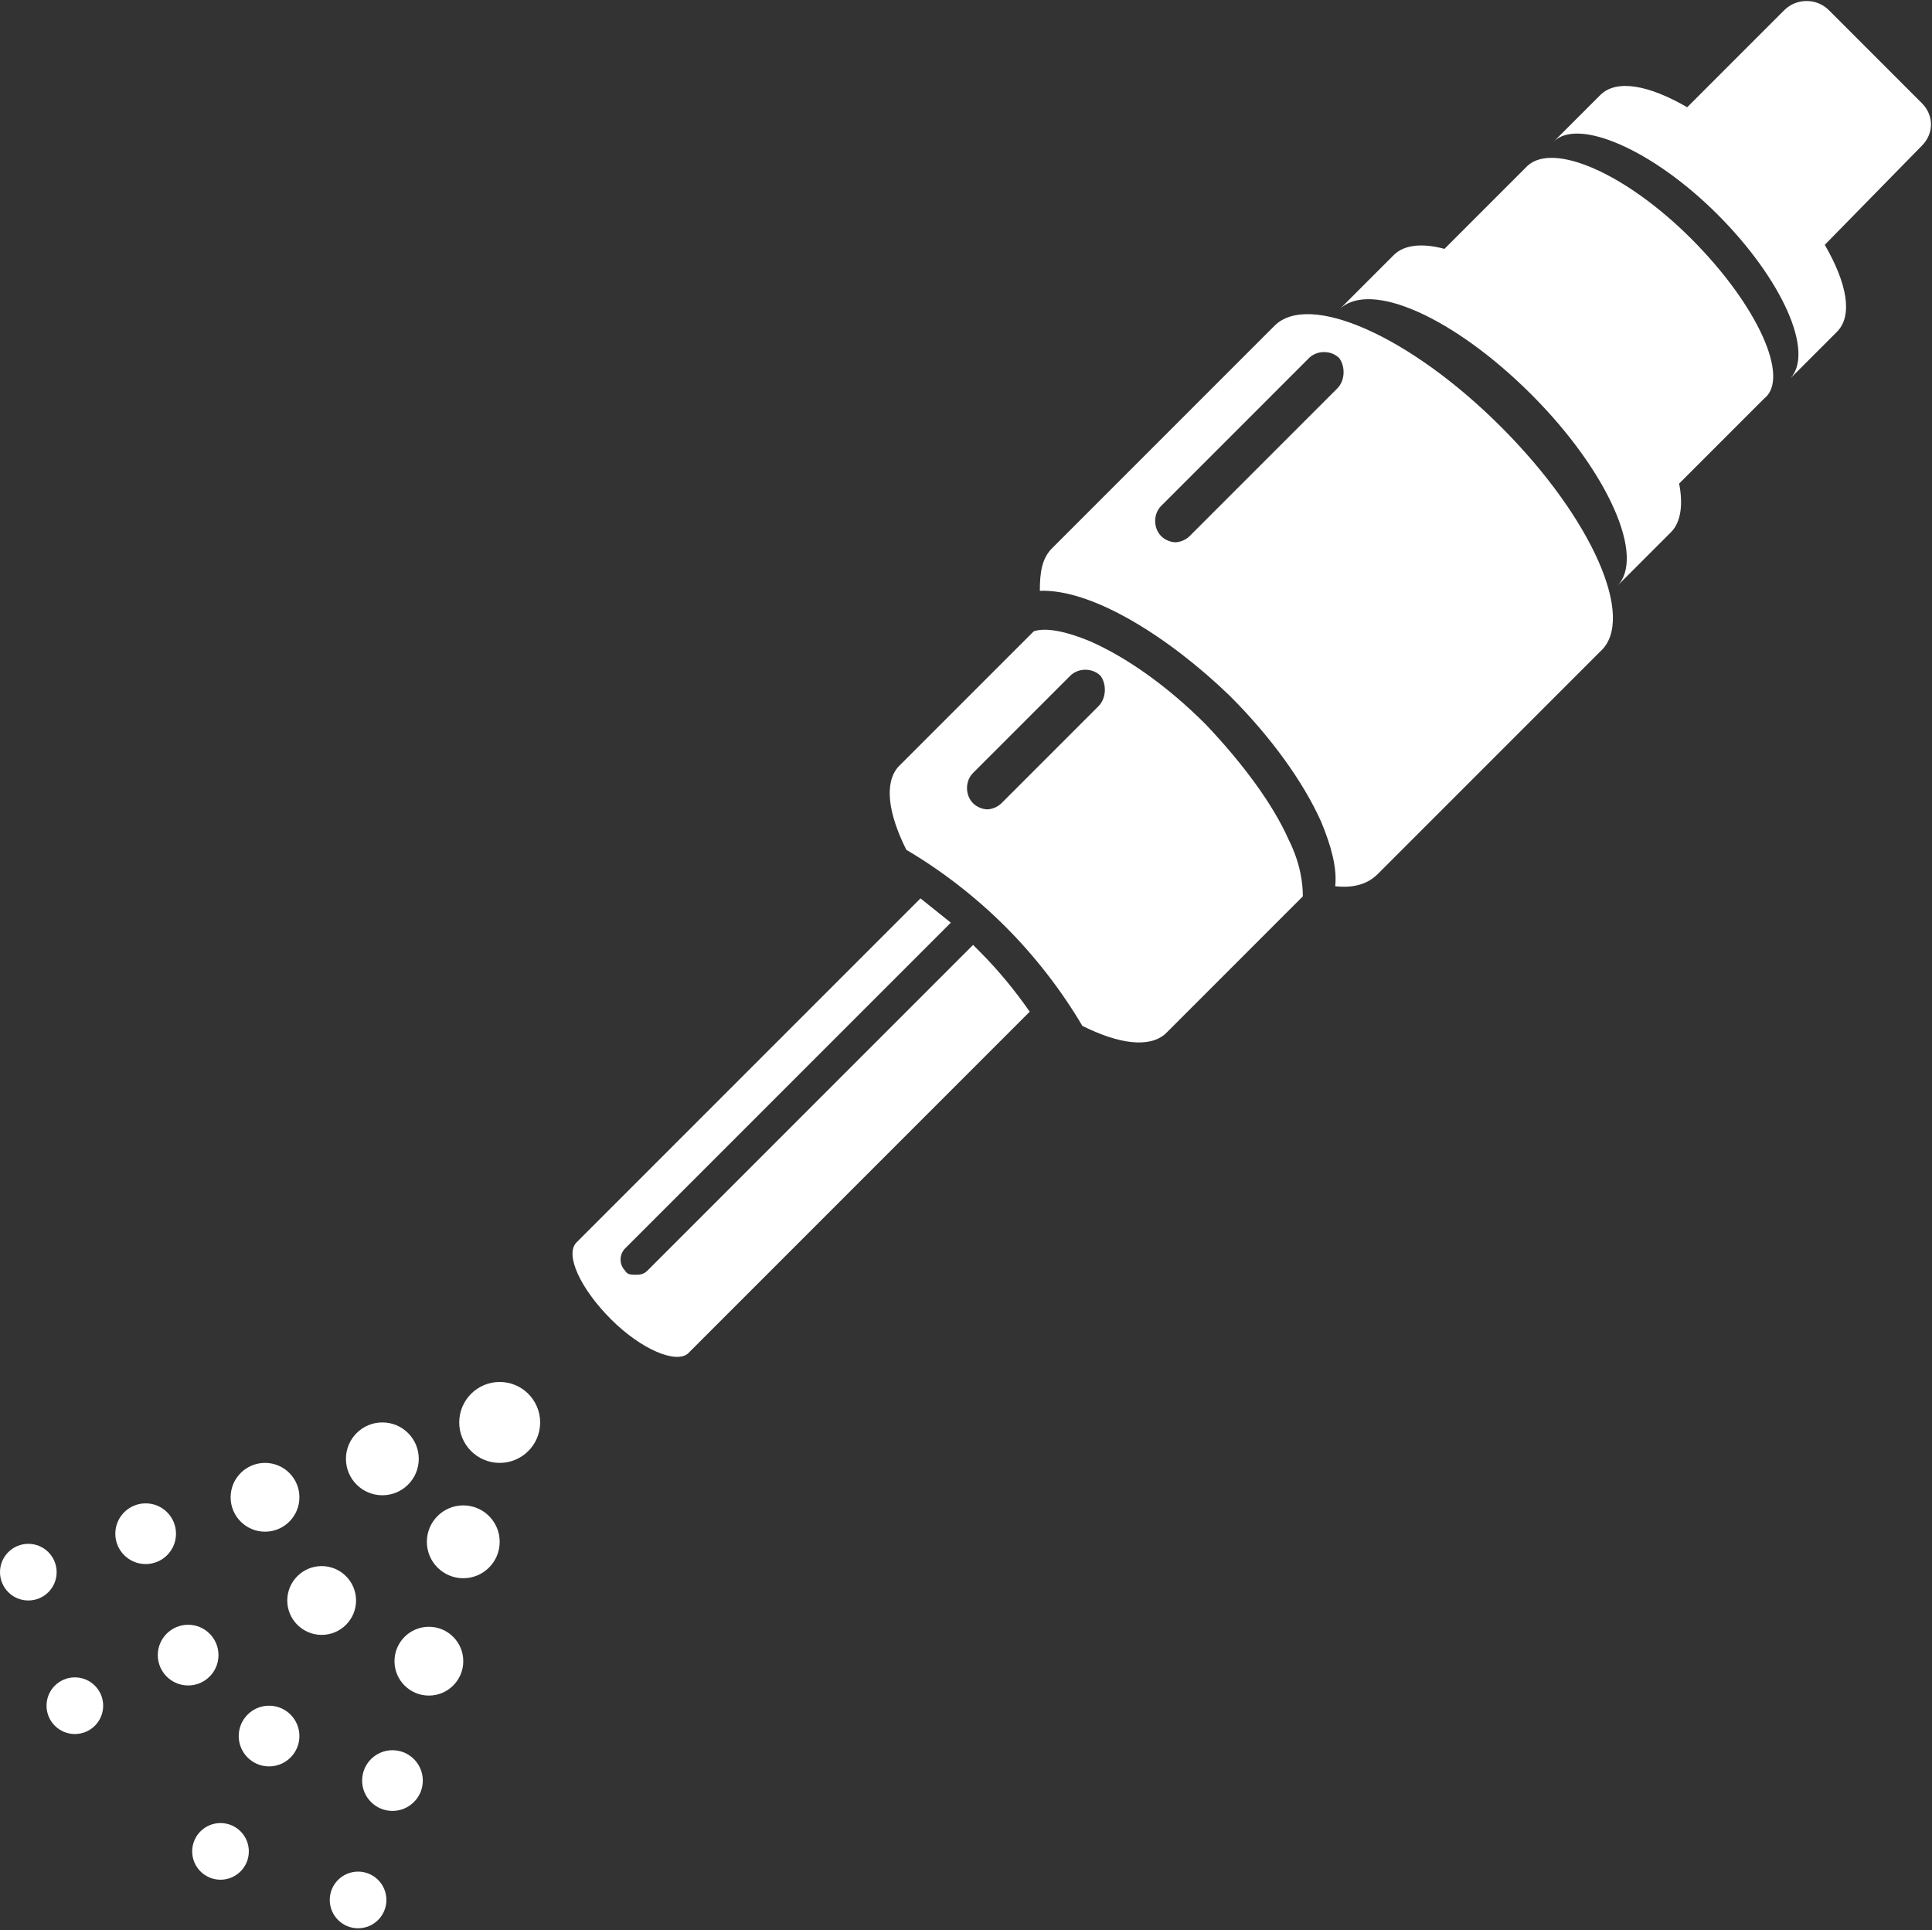 <?xml version="1.0" encoding="utf-8"?>
<!-- Generator: Adobe Illustrator 23.0.3, SVG Export Plug-In . SVG Version: 6.00 Build 0)  -->
<svg version="1.1" id="BLEU" xmlns="http://www.w3.org/2000/svg" xmlns:xlink="http://www.w3.org/1999/xlink" x="0px" y="0px"
	 viewBox="0 0 95.5 95.4" style="enable-background:new 0 0 95.5 95.4;" xml:space="preserve">
<rect x="0" y="0" width="95.5" height="95.4" fill="#333333" stroke="none"/>
<style type="text/css">
	.st0{fill:#FFFFFF;}
</style>
<g>
	<g>
		<g>
			<path class="st0" d="M63.7,41.5c-0.8-1.8-2.3-3.8-4.1-5.7c-1.9-1.9-3.9-3.3-5.7-4.1c-1.2-0.5-2.2-0.7-2.8-0.5l-6.7,6.7l0,0
				c-0.7,0.8-0.5,2.3,0.4,4.1c1.7,1,3.4,2.3,4.9,3.8c1.5,1.5,2.8,3.2,3.8,4.9c1.8,0.9,3.3,1.1,4.1,0.4l0,0l0.1-0.1l0,0l0,0l6.7-6.7
				C64.4,43.7,64.3,42.7,63.7,41.5z M54.3,34.9l-4.8,4.8C49.3,39.9,49,40,48.8,40s-0.5-0.1-0.7-0.3c-0.4-0.4-0.4-1.1,0-1.5l4.8-4.8
				c0.4-0.4,1.1-0.4,1.5,0C54.7,33.8,54.7,34.5,54.3,34.9z"/>
		</g>
		<path class="st0" d="M83.6,11.8c-3.2-3.2-6.8-4.8-8.1-3.6l-2.3,2.3l0,0l-1.8,1.8c-1.1-0.3-2-0.2-2.5,0.3l-2.7,2.7
			c1.5-1.5,5.7,0.4,9.5,4.2c3.8,3.8,5.7,8.1,4.2,9.5l2.7-2.7c0.5-0.5,0.6-1.4,0.4-2.4l3.7-3.7v0l0.5-0.5
			C88.5,18.7,86.9,15.1,83.6,11.8z"/>
		<path class="st0" d="M95,5.1l-4.6-4.6c-0.6-0.6-1.6-0.6-2.2,0l-4.8,4.8c-1.9-1.1-3.5-1.4-4.3-0.6l-2.3,2.3
			c1.2-1.2,4.9,0.4,8.1,3.6c3.2,3.2,4.8,6.8,3.6,8.1l2.3-2.3c0.8-0.8,0.5-2.4-0.6-4.3L95,7.2C95.6,6.6,95.6,5.7,95,5.1z"/>
		<g>
			<path class="st0" d="M48.4,47c-0.1-0.1-0.2-0.2-0.3-0.3L32,62.8c-0.2,0.2-0.4,0.2-0.6,0.2S31,63,30.9,62.8
				c-0.3-0.3-0.3-0.8,0-1.1l16.1-16.1c-0.5-0.4-1-0.8-1.5-1.2L28.5,61.4c-0.6,0.6,0.2,2.3,1.7,3.8c1.5,1.5,3.2,2.2,3.8,1.7
				l16.9-16.9C50.2,49,49.4,48,48.4,47z"/>
		</g>
		<g>
			<path class="st0" d="M74.2,21.1c-4.5-4.5-9.5-6.7-11.2-5l-11,11c-0.5,0.5-0.6,1.2-0.6,2.1c2.6-0.1,6.4,2.3,9.4,5.2
				c2,2,3.6,4.2,4.5,6.2c0.5,1.2,0.8,2.3,0.7,3.2c0.9,0.1,1.6-0.1,2.1-0.6l11-11C80.9,30.6,78.7,25.6,74.2,21.1z M66.1,19.2
				l-7.3,7.3c-0.2,0.2-0.5,0.3-0.7,0.3s-0.5-0.1-0.7-0.3c-0.4-0.4-0.4-1.1,0-1.5l7.3-7.3c0.4-0.4,1.1-0.4,1.5,0
				C66.5,18.1,66.5,18.8,66.1,19.2z"/>
		</g>
	</g>
	<g>
		<circle class="st0" cx="24.7" cy="70.3" r="2"/>
		<circle class="st0" cx="15.9" cy="79.1" r="1.7"/>
		<circle class="st0" cx="13.3" cy="85.8" r="1.5"/>
		<circle class="st0" cx="10.9" cy="91.5" r="1.4"/>
		<circle class="st0" cx="9.3" cy="81.8" r="1.5"/>
		<circle class="st0" cx="3.7" cy="84.3" r="1.4"/>
		<circle class="st0" cx="18.9" cy="72.1" r="1.8"/>
		<circle class="st0" cx="13.1" cy="74" r="1.7"/>
		<circle class="st0" cx="7.2" cy="75.8" r="1.5"/>
		<circle class="st0" cx="1.4" cy="77.7" r="1.4"/>
		<circle class="st0" cx="22.9" cy="76.2" r="1.8"/>
		<circle class="st0" cx="21.2" cy="82.1" r="1.7"/>
		<circle class="st0" cx="19.4" cy="88" r="1.5"/>
		<circle class="st0" cx="17.7" cy="93.9" r="1.4"/>
	</g>
</g>
</svg>
